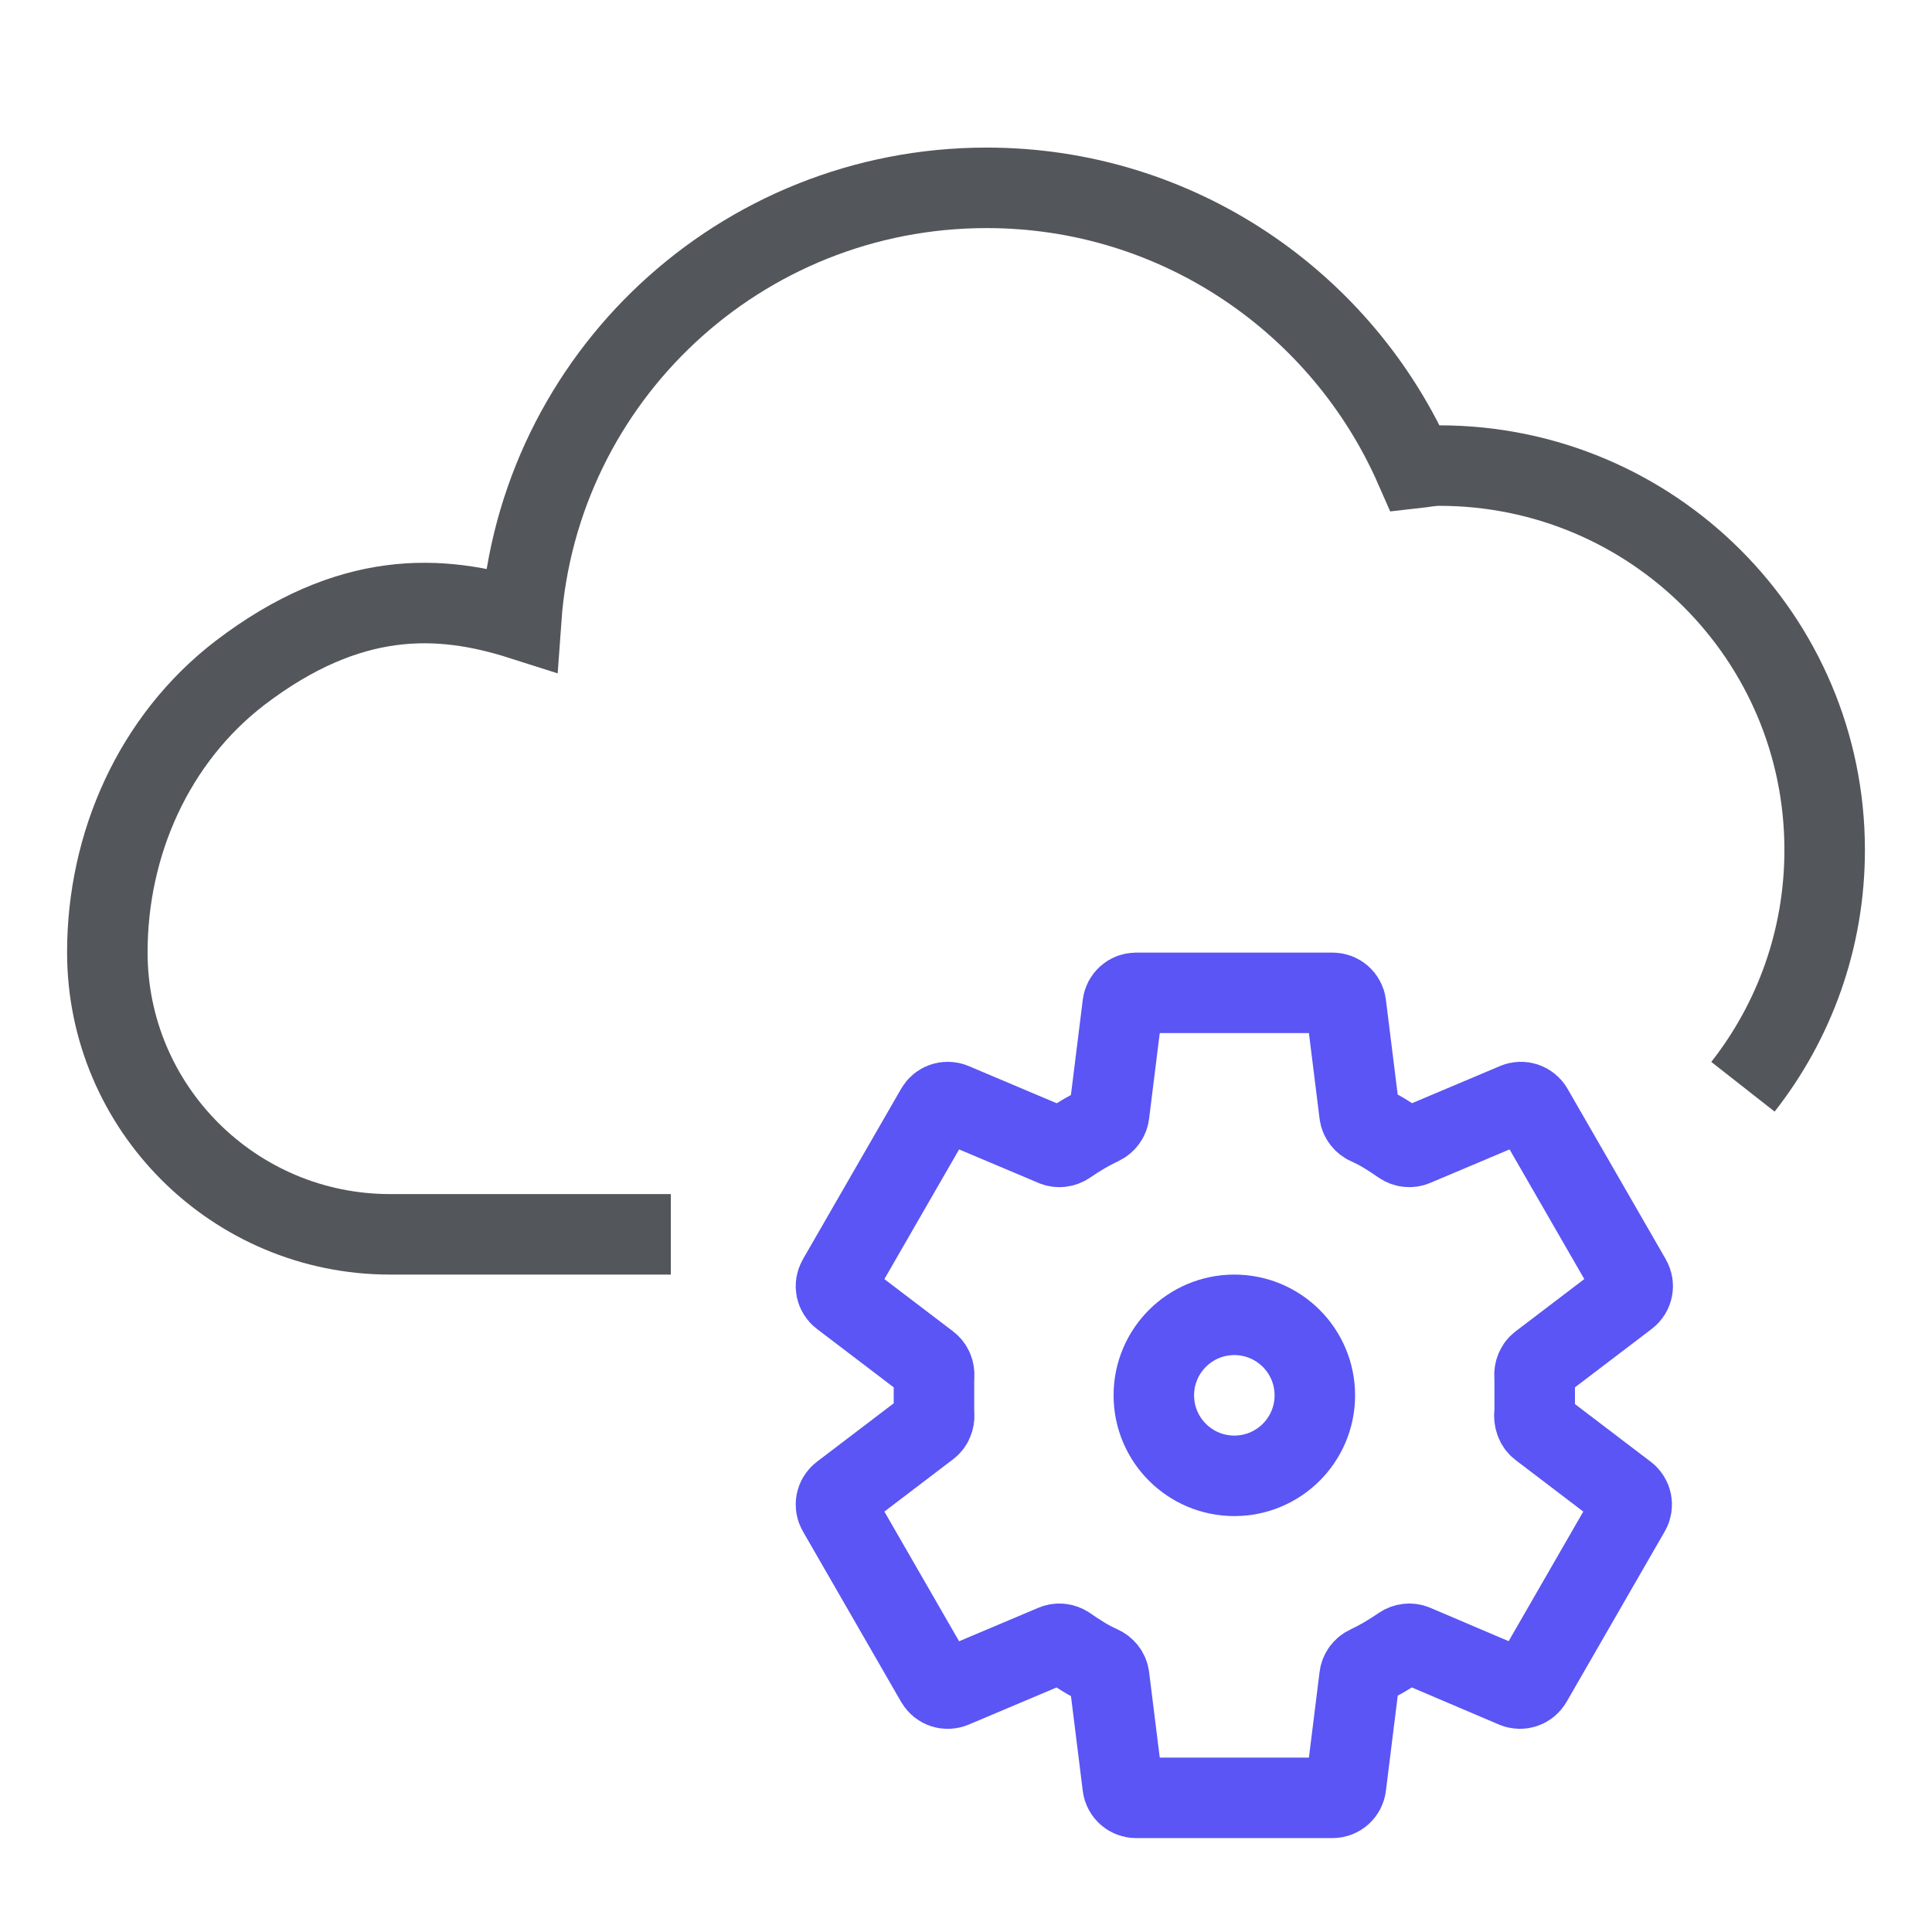 <?xml version="1.0" encoding="UTF-8"?>
<svg xmlns="http://www.w3.org/2000/svg" width="72" height="72" viewBox="0 0 72 72" fill="none">
  <g clip-path="url(#clip0_926_12124)">
    <path d="M25 46H14.538C8.723 46 4 41.289 4 35.489C4 31.451 5.735 27.541 8.948 25.074C13.028 21.965 16.402 22.126 19.422 23.087C20.064 14.082 27.582 7 36.771 7C43.904 7 50.04 11.294 52.739 17.447C53.028 17.415 53.317 17.351 53.639 17.351C61.574 17.351 68 23.76 68 31.675C68 35.005 66.863 38.068 64.955 40.5" stroke="#53565A" stroke-width="3" stroke-miterlimit="10"></path>
    <path d="M42.337 67C42.085 67 41.872 66.812 41.841 66.562L41.335 62.497C41.313 62.314 41.191 62.16 41.022 62.085C40.8 61.986 40.588 61.874 40.384 61.75C40.178 61.624 39.975 61.491 39.775 61.352C39.631 61.252 39.446 61.229 39.284 61.298L35.512 62.891C35.279 62.989 35.01 62.898 34.884 62.679L31.22 56.319C31.094 56.101 31.15 55.823 31.35 55.671L34.61 53.19C34.754 53.081 34.825 52.901 34.813 52.721C34.808 52.648 34.806 52.577 34.806 52.506V51.494C34.806 51.423 34.808 51.352 34.813 51.279C34.825 51.099 34.754 50.919 34.61 50.81L31.35 48.329C31.15 48.177 31.094 47.899 31.22 47.681L34.884 41.321C35.01 41.102 35.279 41.011 35.512 41.109L39.284 42.702C39.446 42.771 39.631 42.748 39.776 42.649C39.978 42.509 40.187 42.376 40.403 42.25C40.613 42.127 40.823 42.016 41.034 41.917C41.196 41.842 41.312 41.69 41.334 41.512L41.841 37.438C41.872 37.188 42.085 37 42.337 37H49.663C49.915 37 50.128 37.188 50.159 37.438L50.665 41.503C50.687 41.686 50.809 41.84 50.978 41.915C51.2 42.014 51.412 42.126 51.616 42.25C51.822 42.376 52.025 42.509 52.225 42.648C52.369 42.748 52.554 42.771 52.716 42.702L56.488 41.109C56.721 41.011 56.99 41.102 57.116 41.321L60.781 47.681C60.906 47.899 60.85 48.177 60.65 48.329L57.39 50.81C57.246 50.919 57.175 51.099 57.187 51.279C57.192 51.352 57.194 51.423 57.194 51.494V52.506C57.194 52.563 57.191 52.62 57.185 52.678C57.164 52.883 57.227 53.094 57.391 53.219L60.613 55.671C60.813 55.823 60.869 56.101 60.743 56.319L57.08 62.678C56.953 62.898 56.683 62.988 56.45 62.889L52.717 61.299C52.555 61.23 52.369 61.252 52.223 61.352C52.021 61.491 51.812 61.624 51.597 61.75C51.387 61.873 51.177 61.984 50.966 62.083C50.804 62.158 50.688 62.31 50.666 62.488L50.159 66.562C50.128 66.812 49.915 67 49.663 67H42.337Z" stroke="#5A55F4" stroke-width="3"></path>
    <circle cx="46" cy="52" r="3" stroke="#5A55F4" stroke-width="3"></circle>
  </g>
  <defs>
    <clipPath id="clip0_926_12124">
      <rect width="72" height="72" fill="white"></rect>
    </clipPath>
  </defs>
</svg>
